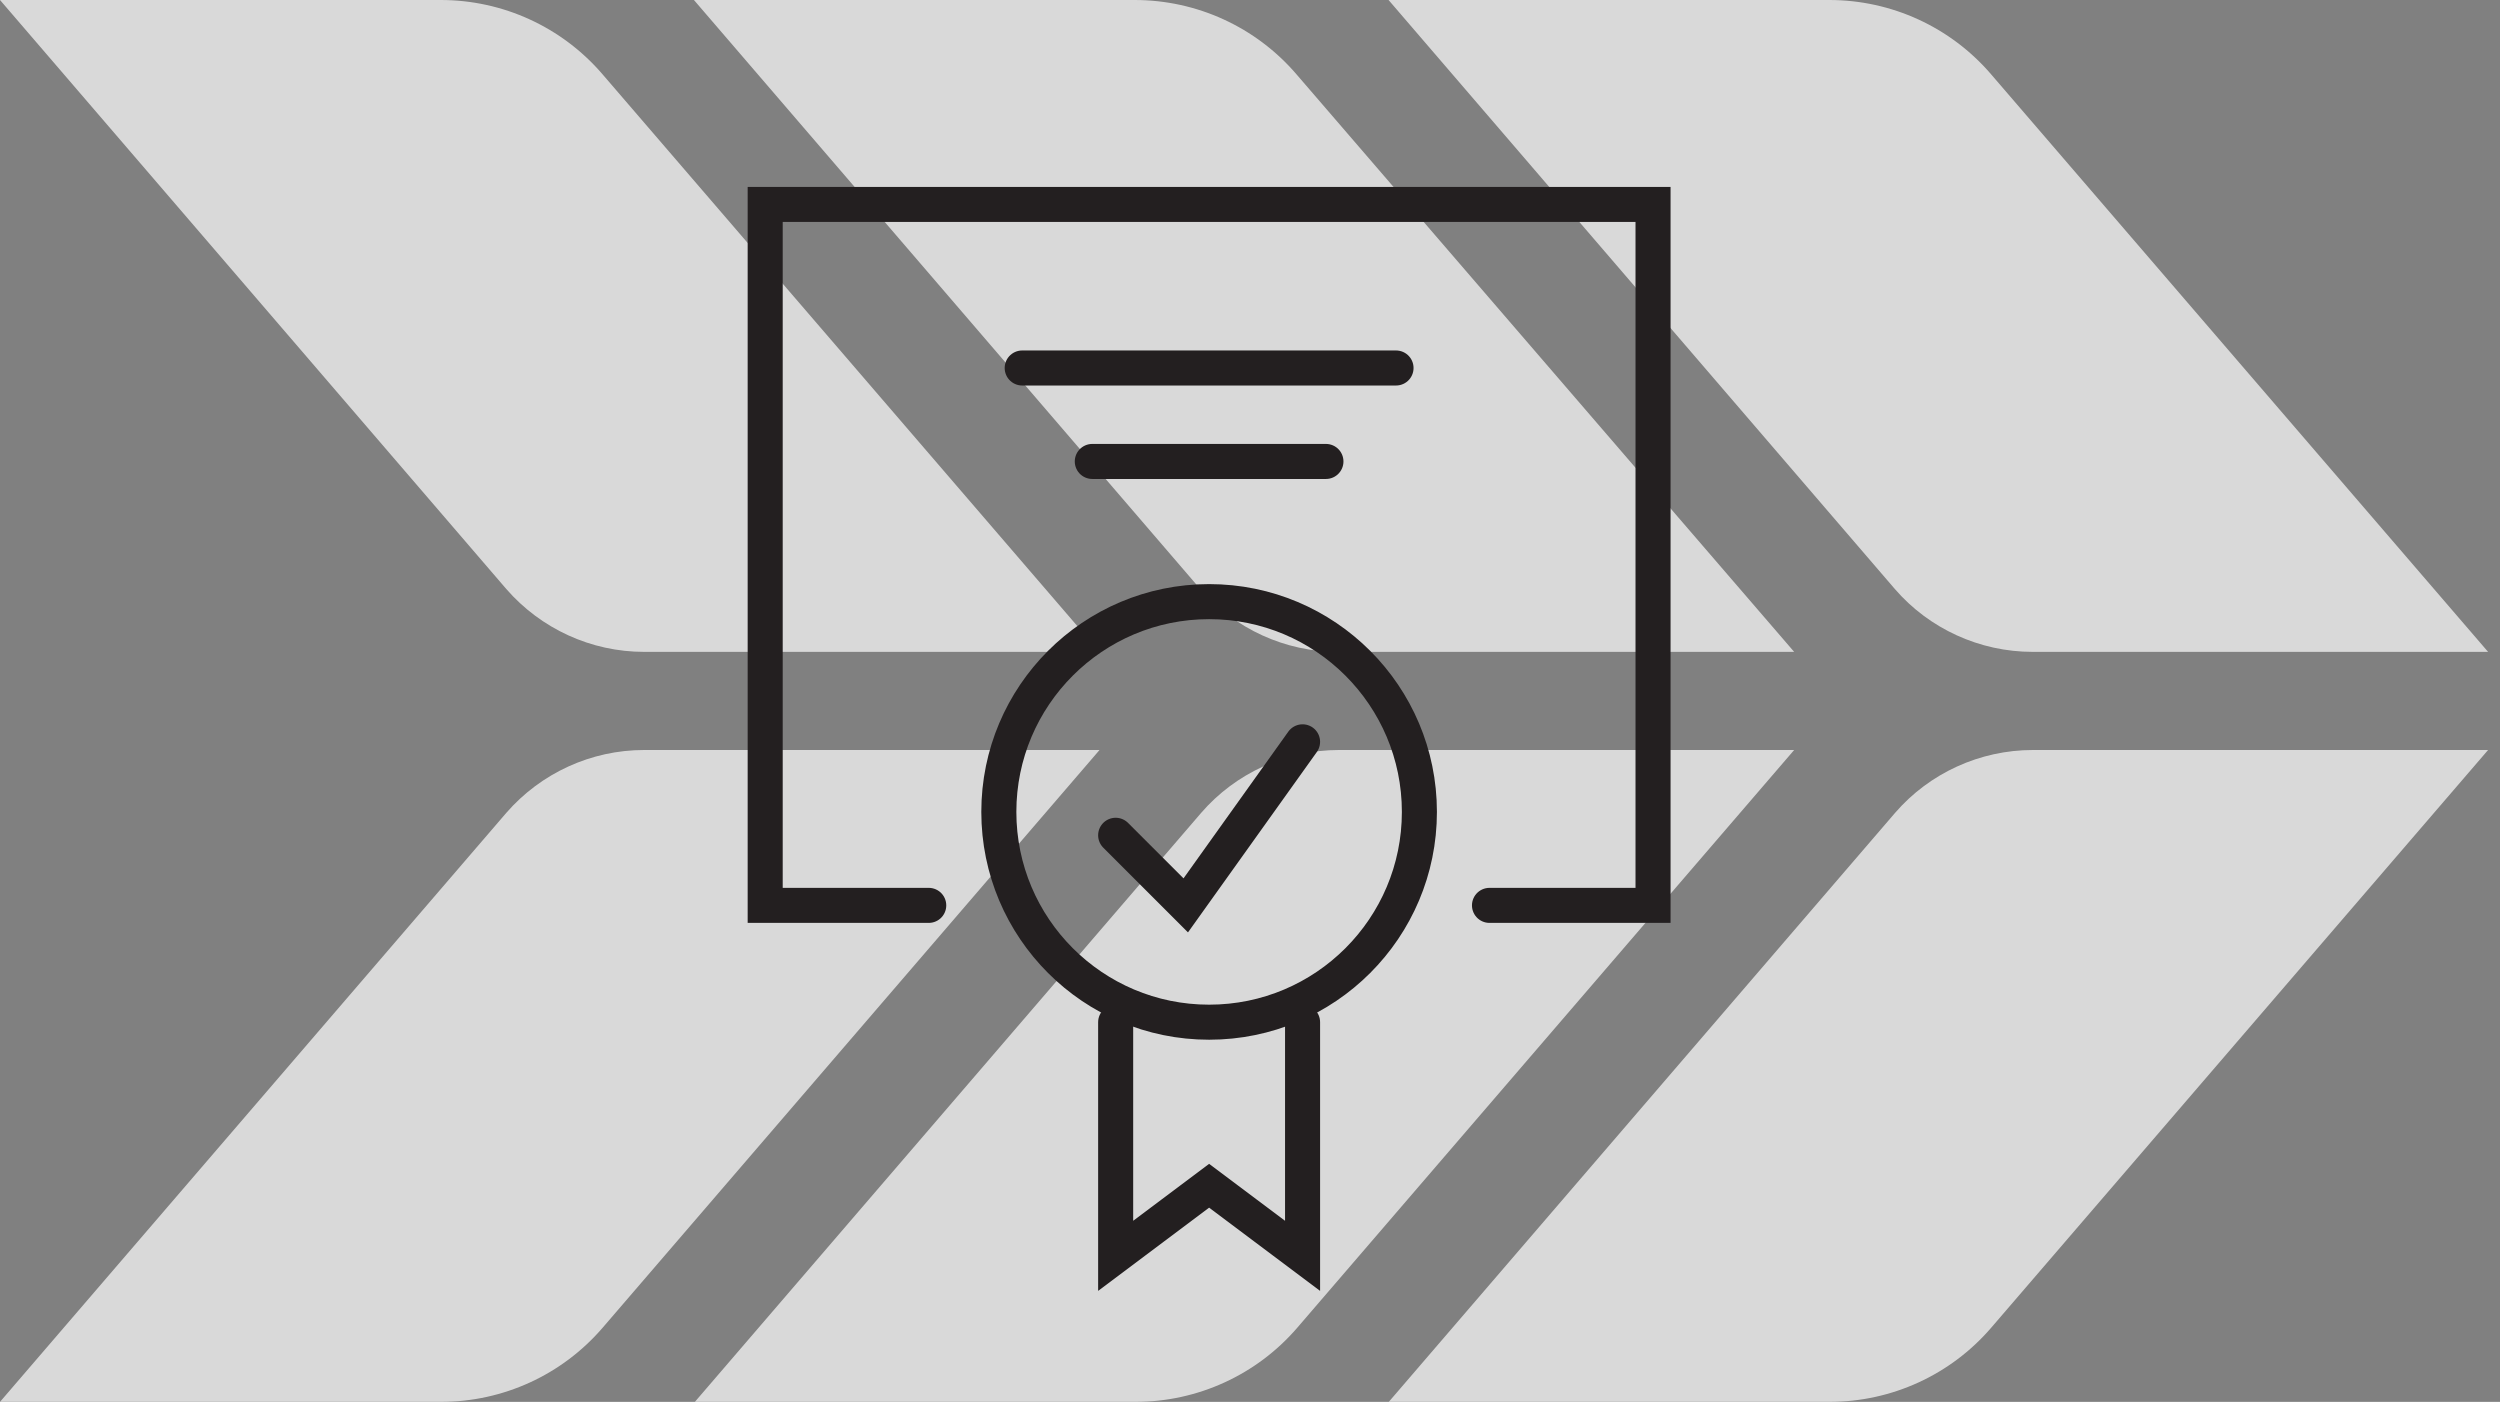 <svg viewBox="0 0 107 60" xmlns="http://www.w3.org/2000/svg" xmlns:xlink="http://www.w3.org/1999/xlink"><rect x="0" y="0" width="107" height="60" fill="#808080" stroke="none"/><clipPath id="a"><path d="m0 0h106.49v60h-106.49z"/></clipPath><clipPath id="b"><path d="m32 8h39.5v47.25h-39.5z"/></clipPath><g clip-path="url(#a)"><g fill="#fff" opacity=".7"><path d="m106.49 27.9-21.28-24.73c-1.73-2.01-4.25-3.17-6.92-3.17h-18.86l21.67 25.21c1.47 1.7 3.63 2.69 5.9 2.69z"/><path d="m76.79 27.9-21.31-24.73c-1.73-2.01-4.25-3.17-6.92-3.17h-18.86l21.67 25.21c1.48 1.7 3.63 2.69 5.9 2.69z"/><path d="m47.06 27.9-21.28-24.73c-1.73-2.01-4.25-3.17-6.92-3.17h-18.86l21.67 25.21c1.48 1.7 3.63 2.69 5.9 2.69z"/><path d="m106.49 32.1-21.27 24.73c-1.73 2.01-4.25 3.17-6.92 3.17h-18.86l21.67-25.21c1.47-1.7 3.63-2.69 5.9-2.69h19.49z"/><path d="m76.79 32.1-21.27 24.73c-1.73 2.01-4.26 3.17-6.92 3.17h-18.86l21.67-25.21c1.47-1.7 3.63-2.69 5.9-2.69h19.49z"/><path d="m47.06 32.1-21.27 24.73c-1.73 2.01-4.25 3.17-6.92 3.17h-18.87l21.67-25.21c1.48-1.7 3.63-2.69 5.9-2.69z"/></g></g><g style="clip-path:url(#b);stroke:#231f20;stroke-linecap:round;stroke-miterlimit:10;stroke-width:1.5;fill:none"><path d="m39.75 38.75h-7v-30h38v30h-7"/><path d="m51.75 43.75c4.97 0 9-4.03 9-9s-4.03-9-9-9-9 4.03-9 9 4.03 9 9 9z"/><path d="m55.75 43.75v10l-4-3-4 3v-10"/><path d="m47.75 35.75 3 3 5-7"/><path d="m43.75 15.75h16"/><path d="m46.75 19.75h10"/></g></svg>